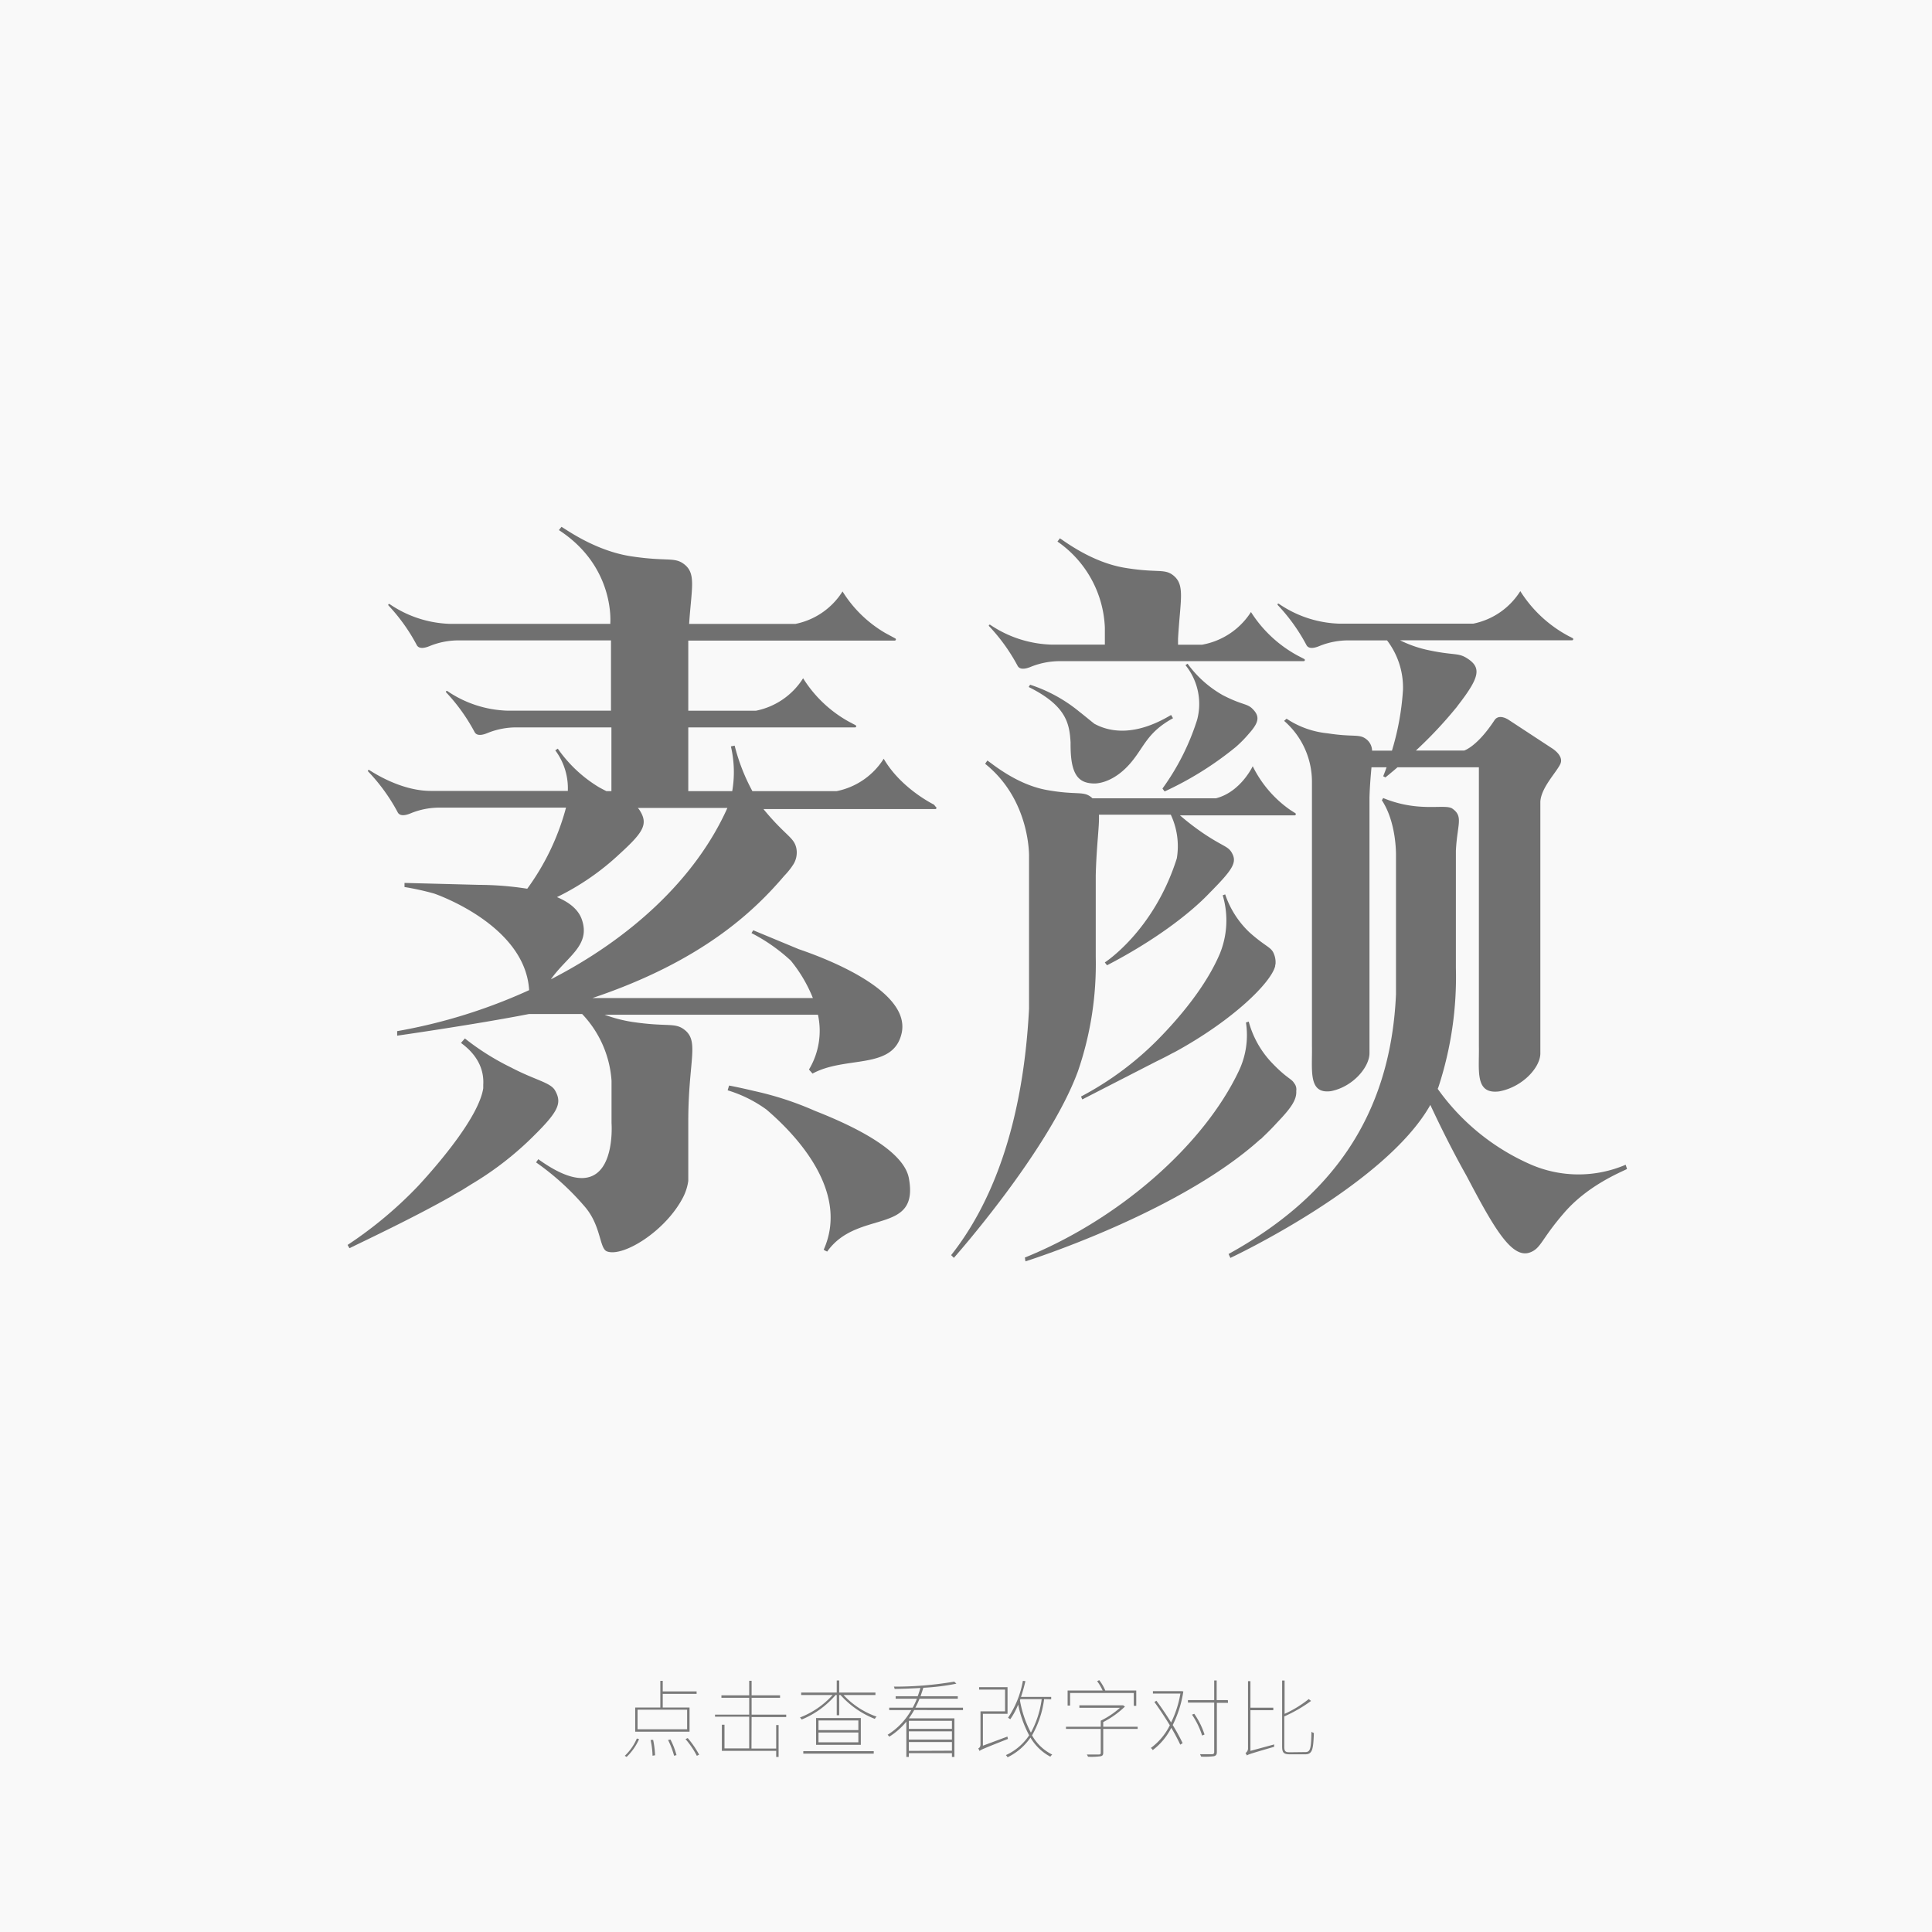 <svg id="图层_1" data-name="图层 1" xmlns="http://www.w3.org/2000/svg" viewBox="0 0 320 320"><rect width="320" height="320.26" fill="#f9f9f9"/><g opacity="0.7" style="isolation:isolate"><path d="M103.48,290.82a8.57,8.57,0,0,0,2-2.87l.37.11a9.36,9.36,0,0,1-2.06,2.94Zm10.73-4h-9v-4h4.16v-4.42h.4v1.75h5.61v.41h-5.61v2.26h4.44Zm-.4-3.64H105.6v3.24h8.21Zm-5.63,5a14.63,14.63,0,0,1,.32,2.55l-.42.07a13.91,13.91,0,0,0-.32-2.61Zm2.87-.06a13,13,0,0,1,1,2.58l-.4.11a13.43,13.43,0,0,0-1-2.61Zm2.86-.24a15.63,15.63,0,0,1,1.89,2.75l-.38.19a13.86,13.86,0,0,0-1.88-2.77Z" fill="#454545"/><path d="M124.47,289.61h4.09v-3.89h.4V291h-.4v-1h-9v-4.33H120v3.92h4.09v-5.25h-5.66V284h5.66v-2.79h-4.6v-.41h4.6v-2.41h.4v2.41h4.71v.41h-4.71V284h5.73v.4h-5.73Z" fill="#454545"/><path d="M139.72,280.75a13.58,13.58,0,0,0,5.48,3.58,1.19,1.19,0,0,0-.3.37,14.87,14.87,0,0,1-5.68-3.95H139v3.35h-.41v-3.35h-.19a14.81,14.81,0,0,1-5.62,4.06,1.74,1.74,0,0,0-.28-.34,14.16,14.16,0,0,0,5.41-3.72h-5.21v-.41h5.89v-2H139v2h6v.41Zm-6.67,9.3h11.67v.41H133.05Zm9.53-5.49V289h-7.41v-4.44Zm-.41.4h-6.6v1.6h6.6Zm0,2h-6.6v1.62h6.6Z" fill="#454545"/><path d="M151.42,283.24a14.58,14.58,0,0,1-.88,1.37h7.54V291h-.41v-.62h-7.14V291h-.41v-5.84a11.51,11.51,0,0,1-2.83,2.49,2.55,2.55,0,0,0-.27-.32,11.47,11.47,0,0,0,3.91-4.08h-3.65v-.4h3.89a13.48,13.48,0,0,0,.7-1.49h-3.52v-.41H152c.17-.44.31-.91.45-1.37-1.46.09-2.93.14-4.28.16a1,1,0,0,0-.11-.38,58.63,58.63,0,0,0,10-.83l.35.34a37.3,37.3,0,0,1-5.48.68c-.14.47-.3.94-.46,1.4h6.17v.41h-6.34a11.82,11.82,0,0,1-.69,1.49h7.89v.4Zm6.25,1.78h-7.14v1.33h7.14Zm-7.14,3.11h7.14v-1.37h-7.14Zm7.14,1.84v-1.43h-7.14V290Z" fill="#454545"/><path d="M166.86,287.63a3.75,3.75,0,0,0,.09.39c-4.09,1.62-4.48,1.79-4.71,2a2.44,2.44,0,0,0-.21-.43c.14-.06.37-.2.37-.69v-5.45h4.07v-3.6h-4.3v-.4h4.71v4.41H162.8v5.28Zm6.08-6.2a16.3,16.3,0,0,1-2,6,7.79,7.79,0,0,0,3.34,3.18,2.1,2.1,0,0,0-.31.35,8.37,8.37,0,0,1-3.29-3.16,9.81,9.81,0,0,1-3.79,3.26,2.48,2.48,0,0,0-.28-.36,9.21,9.21,0,0,0,3.85-3.28,18.72,18.72,0,0,1-1.82-5.09,11.59,11.59,0,0,1-1.31,2.43,2.62,2.62,0,0,0-.37-.24,15.87,15.87,0,0,0,2.46-6.12l.42.05c-.21.91-.45,1.78-.73,2.61h5v.4Zm-4,.23a18.11,18.11,0,0,0,1.81,5.32,16.1,16.1,0,0,0,1.79-5.55H169Z" fill="#454545"/><path d="M188.43,286.36h-5.7v3.94c0,.37-.11.51-.42.59a11.73,11.73,0,0,1-2.1.08,2.24,2.24,0,0,0-.2-.37h2c.24,0,.31-.09.31-.29v-3.95h-5.76V286h5.76v-1a13.92,13.92,0,0,0,3.19-2.14h-6.73v-.41h7.16l.08,0,.31.21a15.12,15.12,0,0,1-3.6,2.57V286h5.7Zm-11.19-3.86h-.41V280h5.8a8.68,8.68,0,0,0-.91-1.55l.35-.16a7.33,7.33,0,0,1,1,1.71h5.13v2.54h-.41v-2.13H177.24Z" fill="#454545"/><path d="M196,280.15a18.8,18.8,0,0,1-1.76,5.57,31.32,31.32,0,0,1,1.64,3l-.39.25a31.45,31.45,0,0,0-1.49-2.79,10.64,10.64,0,0,1-3.07,3.69,1.08,1.08,0,0,0-.32-.35,10.35,10.35,0,0,0,3.15-3.76c-.8-1.31-1.71-2.7-2.56-3.86l.34-.2c.82,1.1,1.69,2.38,2.43,3.6a17.27,17.27,0,0,0,1.54-4.79h-4.55v-.4h4.68l.08,0Zm7.4,1.89h-1.85v8.16c0,.44-.17.59-.47.68a11.49,11.49,0,0,1-2.13.07c-.05-.1-.12-.27-.19-.4,1,0,1.81,0,2,0s.35-.08.35-.35V282h-4.35v-.41h4.35v-3.25h.41v3.25h1.85Zm-4.29,5.42a13.28,13.28,0,0,0-1.68-3.46l.38-.14a13.11,13.11,0,0,1,1.7,3.43Z" fill="#454545"/><path d="M211.05,288.93a1.61,1.61,0,0,0,0,.39c-3.91,1.14-4.29,1.26-4.52,1.44a3.26,3.26,0,0,0-.24-.4.92.92,0,0,0,.42-.84V278.45h.4v4.4h3.79v.41h-3.79V290Zm5.17,1.27c.84,0,.94-.67,1-3.37a1.11,1.11,0,0,0,.4.21c-.1,2.71-.23,3.53-1.45,3.53h-2.46c-1.08,0-1.35-.23-1.35-1.35V278.35h.41v5.52a18.89,18.89,0,0,0,4-2.45l.38.31a23.5,23.5,0,0,1-4.43,2.56v5c0,.79.17.94.91.94Z" fill="#454545"/></g><path d="M204.68,123.73l0,0,0,0a20,20,0,0,0,2.15-2.18c1.71-1.91,1.89-2.9.6-4.17-.91-.89-1.66-.57-4.9-2.24a18.41,18.41,0,0,1-5.83-5.21l-.35.24a10.19,10.19,0,0,1,1.93,9.06,39.8,39.8,0,0,1-5.74,11.38l.36.48A54.94,54.94,0,0,0,204.68,123.73Z" fill="#707070"/><path d="M177.33,124c.1,4.68,1.58,5.73,3.9,5.77,1.33,0,3.71-.7,6-3.36s2.73-5.08,7.06-7.45l-.32-.54c-6.1,3.66-10.3,2.78-12.72,1.45-.91-.72-1.7-1.39-2.49-2a25,25,0,0,0-8.14-4.46l-.24.38c6.25,3.1,6.75,6.06,6.94,9.14C177.32,123.31,177.32,123.7,177.33,124Z" fill="#707070"/><path d="M216.36,106.79c.36.76,1.33.57,2.21.2a12.66,12.66,0,0,1,4.91-.92h6.26a12.86,12.86,0,0,1,2.64,8.15,43.79,43.79,0,0,1-1.83,10.11h-3.29a2.47,2.47,0,0,0-1-1.93c-1.17-.88-2.06-.27-6.38-.94a14.87,14.87,0,0,1-6.78-2.42l-.41.36a13.34,13.34,0,0,1,4.61,10h0v.29h0c0,4.11,0,16.39,0,25.26h0v18.29c.08,4-.68,8,3.14,7.49,3.67-.72,6.39-4,6.39-6.29V132.09c.06-2.09.22-3.72.33-5h2.5c-.33.93-.56,1.48-.56,1.48l.37.19s.79-.63,2-1.67h13.48c0,6.29,0,19,0,27.9h0v18.29c.08,4-.73,8,3.35,7.49,3.92-.72,6.83-4,6.83-6.29V164.36h0v-31.6c.16-2.34,2.62-4.78,3.3-6.2S257,123.9,257,123.9l-7-4.59s-1.67-1.24-2.48,0c-2.87,4.37-5,5-5,5h-8a69.42,69.42,0,0,0,6.64-7.06l.05-.05.34-.46.37-.48c3.13-4.14,3.44-5.72,1.1-7.21-1.54-1-2.16-.43-6.69-1.42a19.6,19.6,0,0,1-4.44-1.58h28.51a.19.19,0,0,0,.09-.35l-.68-.35a21.24,21.24,0,0,1-8-7.44A12,12,0,0,1,244,103.3H221.89a18.67,18.67,0,0,1-10.08-3.3.14.14,0,0,0-.18.21A30.33,30.33,0,0,1,216.36,106.79Z" fill="#707070"/><path d="M168.52,110.23c.36.76,1.34.58,2.23.21a12.88,12.88,0,0,1,5-.93h40.18a.19.19,0,0,0,.09-.36l-1.08-.56a21,21,0,0,1-7.74-7.22,12.13,12.13,0,0,1-8.14,5.42l.14,0h-4.08v-1c.37-6.48,1.2-8.9-.79-10.49-1.48-1.17-2.6-.36-8-1.25s-9.84-4.29-10.78-4.89l-.4.54A18.23,18.23,0,0,1,183,103.94v2.83l-8.82,0h0A19.1,19.1,0,0,1,164,103.48a.15.15,0,0,0-.19.22A30.38,30.38,0,0,1,168.52,110.23Z" fill="#707070"/><path d="M154.69,133.27s0,0,0,0c-1.94-1-6-3.6-8.32-7.6a12,12,0,0,1-7.81,5.37H124.62a32.38,32.38,0,0,1-2.94-7.54l-.62.13a18.66,18.66,0,0,1,.22,7.41H114l0-10.56h27.64a.19.19,0,0,0,.09-.35l-1.2-.64a20.83,20.83,0,0,1-7.51-7.15,12,12,0,0,1-7.82,5.38H114l0-9c0-.94,0-1.8,0-2.62h34.21a.19.19,0,0,0,.09-.35l-1.68-.91a20.49,20.49,0,0,1-7.07-6.88,12,12,0,0,1-7.81,5.38h-17.6c.41-6.08,1.2-8.4-.89-9.94-1.58-1.17-2.79-.37-8.65-1.25s-10.59-4.3-11.6-4.89l-.43.54c8.81,5.73,8.57,14.34,8.52,15.31h0v.22H74.54a18.67,18.67,0,0,1-10-3.27.15.15,0,0,0-.19.23A30.27,30.27,0,0,1,69,106.79c.36.76,1.33.57,2.21.2a12.66,12.66,0,0,1,4.91-.92h25.08c0,3.38,0,7.56,0,11.64H84.08a18.64,18.64,0,0,1-10-3.26.15.15,0,0,0-.19.22,30.61,30.61,0,0,1,4.69,6.53c.36.76,1.32.57,2.2.2a12.68,12.68,0,0,1,4.92-.92h15.57c0,4.24,0,8.12,0,10.56h-.83c-.39-.2-.8-.41-1.23-.65A22.36,22.36,0,0,1,92.39,124l-.42.28A10.48,10.48,0,0,1,94.05,131H71.37c-4.22,0-8.25-2.19-10.2-3.45a.15.15,0,0,0-.19.23,30.73,30.73,0,0,1,4.87,6.72c.35.75,1.32.57,2.2.2a12.51,12.51,0,0,1,4.92-.93H93.75a40.4,40.4,0,0,1-6.42,13.43,52.9,52.9,0,0,0-8-.64h0L67,146.24v.68A44.92,44.92,0,0,1,71.9,148h0S87,153.1,87.64,164a90,90,0,0,1-21.86,6.79l0,.75s13-1.86,21.85-3.59h8.79A17.77,17.77,0,0,1,101.29,179c0,2.12,0,4.54,0,7l0,0s1.19,15.6-12.13,6l-.37.53a43.13,43.13,0,0,1,8,7.25c2.81,3.19,2.46,7,3.74,7.49,2.65,1,9.73-3.34,12.63-9a8.47,8.47,0,0,0,.84-2.68h0l0-9.77v0c0-10.25,1.91-13.39-.71-15.32-1.58-1.17-2.79-.37-8.65-1.25a23.67,23.67,0,0,1-4.5-1.18h35.34a12.47,12.47,0,0,1-1.49,9.08l.59.67c5.49-3,13.29-.56,14.74-6.6,1.68-7-12.12-12.34-17-14l-7.56-3.14-.29.47a29,29,0,0,1,6.51,4.56,23.67,23.67,0,0,1,3.66,6.2H98.12c18.43-6.19,27-14.65,31.79-20.26a13.07,13.07,0,0,0,1.21-1.45l0,0,.1-.16a3.7,3.7,0,0,0,.68-2.94c-.38-1.81-1.7-2-5.2-6.19-.09-.1-.16-.2-.24-.3h28.46a.19.19,0,0,0,.08-.36Zm-63.49,29c2.66-3.85,6.7-5.62,5.16-10-.58-1.65-2.1-2.84-4.11-3.68a42.05,42.05,0,0,0,10.35-7.13c4.05-3.69,4.81-5,3.3-7.33a2.51,2.51,0,0,0-.26-.31h14.84C115.13,145.75,104.2,155.56,91.2,162.23Z" fill="#707070"/><path d="M135,184l0,0a52.68,52.68,0,0,0-10.06-3.29h0c-2.4-.58-4.18-.91-4.18-.91l-.24.79a21.56,21.56,0,0,1,6.43,3.19c4.81,4.11,13.82,13.49,9.48,23.21a2.86,2.86,0,0,0,.58.31c5-7.07,15.32-2.64,13.52-12.19C149.66,190.62,141.81,186.67,135,184Z" fill="#707070"/><path d="M91.93,180.61c-.75-1.33-3.29-1.7-7.28-3.8A41.67,41.67,0,0,1,77,172l-.65.74c3.23,2.35,3.81,5,3.69,6.95a.28.28,0,0,1,0,.09c0,.16,0,.32,0,.48-.72,4.57-6.93,12-10.77,16.16a67.59,67.59,0,0,1-11.7,9.78l.31.54c5.37-2.59,11.14-5.38,16.38-8.32.36-.19.69-.39,1-.59l1.21-.68,1.6-1,.76-.46h0a52.93,52.93,0,0,0,8.79-6.79l0,0C92.46,184.21,93.18,182.81,91.93,180.61Z" fill="#707070"/><path d="M181.49,158.53h0V144.94c.13-5,.61-8,.53-10h11.9a12.27,12.27,0,0,1,1,7.22c-3.8,12.05-11.93,17.25-11.93,17.25l.37.47c7.72-4,13.65-8.47,17-12l0,0c3.91-3.95,4.61-5.08,3.61-6.73-.61-1-1.5-1-4.62-3.1a42.28,42.28,0,0,1-3.91-3h19a.2.2,0,0,0,.11-.36l-.82-.52a19.11,19.11,0,0,1-6.24-7.26s-2,4.27-6.08,5.31l-20.47,0a.63.63,0,0,0-.12-.11c-1.35-1.17-2.37-.36-7.38-1.25s-9-4.3-9.9-4.89l-.37.54c7.51,6,7.27,15.32,7.27,15.32h0c0,4.58,0,10.52,0,15.71h0c0,5.35,0,9.55,0,9.55-1,19.37-6.25,32.39-12.9,40.8l.45.45s15.7-17.68,20.56-30.93A54.59,54.59,0,0,0,181.49,158.53Z" fill="#707070"/><path d="M191.65,172.32a52.06,52.06,0,0,1-12.6,9.3l.21.48,12.24-6.28c.89-.43,1.76-.87,2.6-1.33l.54-.27v0c9.64-5.28,15.88-11.47,16.57-14.2v0c0-.1,0-.2.05-.3A3.55,3.55,0,0,0,211,158c-.43-1.16-1.33-1.14-4.07-3.59a15.49,15.49,0,0,1-4-6.27l-.41.15a14.6,14.6,0,0,1-.47,9.66C199.73,163.41,195.28,168.65,191.65,172.32Z" fill="#707070"/><path d="M208.9,188.61c.14-.15.26-.26.4-.4.76-.72,1.48-1.45,2.16-2.2,2.28-2.38,3.34-3.8,3.24-5.31a1.63,1.63,0,0,0-.36-1.31c-.43-.74-1.23-.79-3.67-3.35a15.83,15.83,0,0,1-3.84-6.83l-.46.15a13.78,13.78,0,0,1-1.17,8c-5.84,12.33-19.84,24.61-35.45,30.93l.1.63s25.29-7.94,38.86-20.19A1.89,1.89,0,0,0,208.9,188.61Z" fill="#707070"/><path d="M269.26,192.92a19.86,19.86,0,0,1-15.62,0,37.19,37.19,0,0,1-15.51-12.57c.05-.13.11-.26.15-.39a58.56,58.56,0,0,0,2.86-19.68V140.94c.21-4.41,1.29-5.68-.57-7-1.22-.87-5.48.71-11.47-1.76l-.22.37c2.34,3.54,2.35,8.56,2.34,9.2h0v.07h0c0,4.53,0,11.66,0,18.16h0v4.72c-.93,20.72-11.24,33.9-27.73,43l.3.65s25.62-12,33.12-25.34c1.39,3,3.55,7.41,6,11.76h0c4.52,8.6,7.5,13.83,10.54,12.66,1.84-.71,1.8-2.16,5.7-6.64s9.3-6.63,10.34-7.17Z" fill="#707070"/></svg>